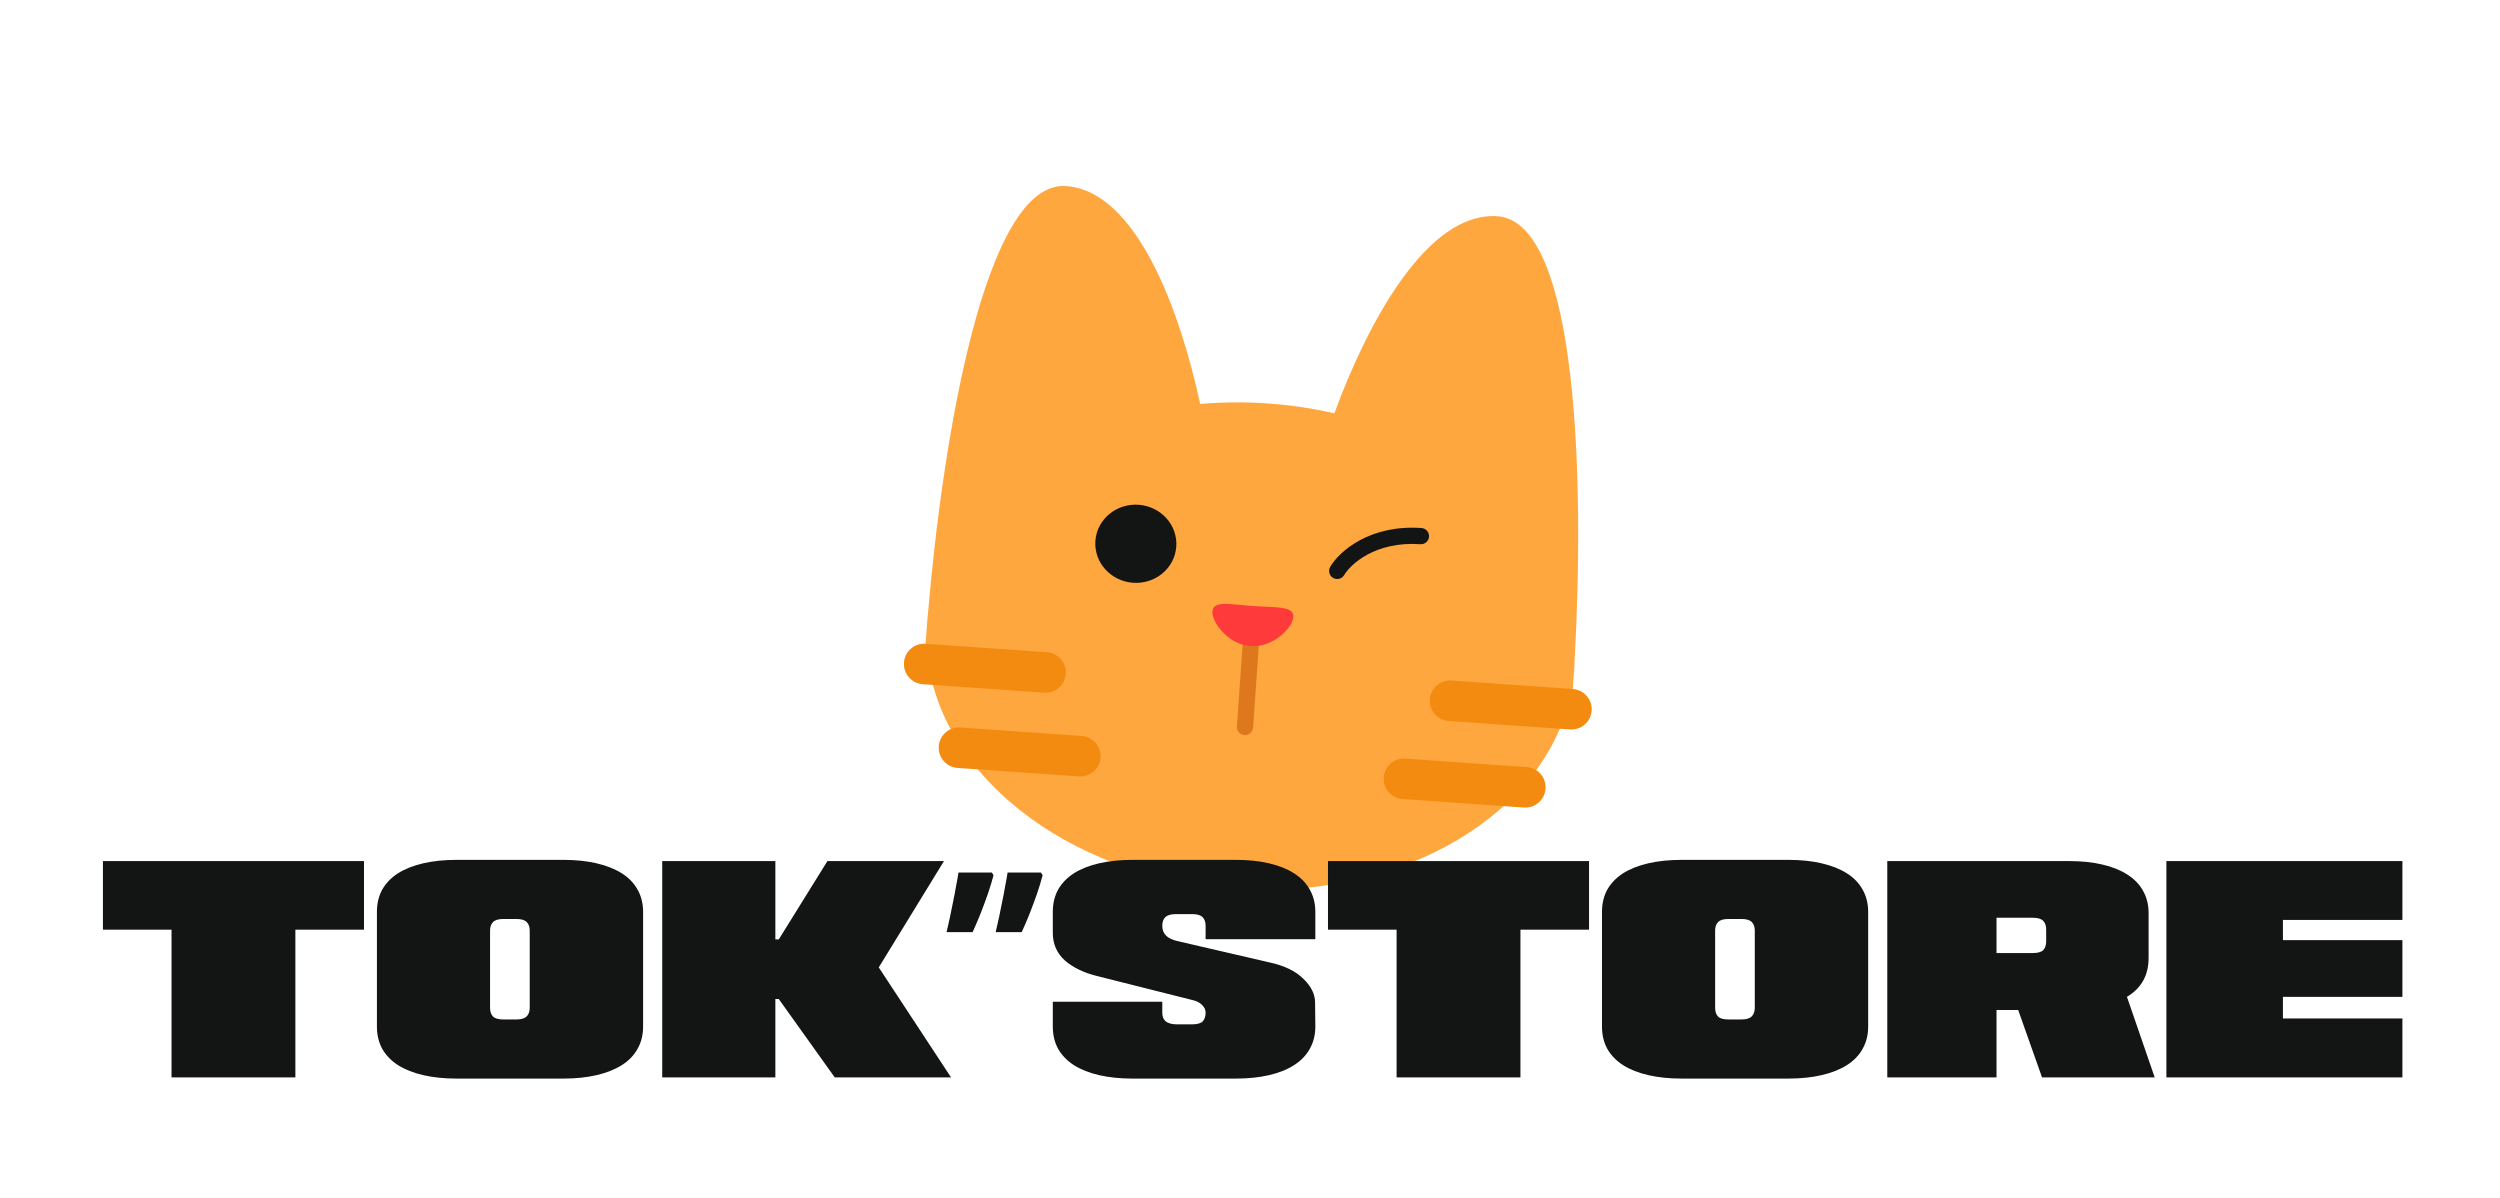 <svg width="411" height="197" viewBox="0 0 411 197" fill="none" xmlns="http://www.w3.org/2000/svg">
<path fill-rule="evenodd" clip-rule="evenodd" d="M175.251 30.589C161.914 29.657 154.986 72.198 152.547 100.979C152.486 101.485 152.438 101.994 152.402 102.506C152.383 102.782 152.367 103.057 152.355 103.332C152.276 104.344 152.203 105.335 152.135 106.304L152.374 106.321C153.508 126.755 175.14 144.194 202.815 146.129C230.49 148.064 254.337 133.807 258.305 113.73L258.543 113.747C258.611 112.787 258.675 111.804 258.737 110.801C258.765 110.517 258.789 110.233 258.809 109.947C258.845 109.425 258.868 108.904 258.878 108.385C260.466 79.544 259.522 36.484 246.19 35.551C234.506 34.734 224.678 53.471 219.366 67.954C215.847 67.142 212.177 66.588 208.396 66.324C204.613 66.059 200.903 66.097 197.305 66.411C194.06 51.33 186.935 31.406 175.251 30.589Z" fill="#FFA73F"/>
<path fill-rule="evenodd" clip-rule="evenodd" d="M233.51 89.468C226.056 88.946 222.003 92.812 220.985 94.536C220.611 95.17 219.793 95.38 219.159 95.006C218.525 94.631 218.315 93.814 218.689 93.18C220.198 90.625 225.19 86.213 233.696 86.807C234.431 86.859 234.985 87.496 234.933 88.23C234.882 88.965 234.245 89.519 233.51 89.468Z" fill="#131414"/>
<path d="M193.381 89.86C193.133 93.402 189.955 96.065 186.282 95.808C182.609 95.551 179.832 92.472 180.08 88.93C180.328 85.388 183.506 82.725 187.179 82.982C190.852 83.239 193.628 86.318 193.381 89.86Z" fill="#131414"/>
<path fill-rule="evenodd" clip-rule="evenodd" d="M205.698 104.895C206.433 104.947 206.987 105.584 206.935 106.318L206.005 119.619C205.954 120.354 205.317 120.908 204.582 120.856C203.848 120.805 203.294 120.168 203.345 119.433L204.275 106.132C204.327 105.398 204.964 104.844 205.698 104.895Z" fill="#DD781C"/>
<path d="M212.621 101.424C212.494 103.242 209.276 106.481 205.603 106.224C201.93 105.968 199.193 102.312 199.321 100.494C199.448 98.675 202.391 99.379 206.064 99.635C209.737 99.892 212.749 99.606 212.621 101.424Z" fill="#FF3A3A"/>
<path fill-rule="evenodd" clip-rule="evenodd" d="M148.612 108.925C148.741 107.089 150.333 105.704 152.17 105.833L172.121 107.228C173.958 107.356 175.342 108.949 175.214 110.785C175.085 112.622 173.493 114.007 171.656 113.878L151.705 112.483C149.868 112.355 148.484 110.762 148.612 108.925Z" fill="#F28B10"/>
<path fill-rule="evenodd" clip-rule="evenodd" d="M235.066 114.971C235.194 113.134 236.787 111.75 238.624 111.878L258.575 113.273C260.411 113.402 261.796 114.994 261.668 116.831C261.539 118.667 259.946 120.052 258.11 119.924L238.159 118.528C236.322 118.4 234.937 116.807 235.066 114.971Z" fill="#F28B10"/>
<path fill-rule="evenodd" clip-rule="evenodd" d="M154.33 122.691C154.459 120.854 156.052 119.47 157.888 119.598L177.839 120.993C179.676 121.122 181.061 122.715 180.932 124.551C180.804 126.388 179.211 127.772 177.374 127.644L157.423 126.249C155.587 126.12 154.202 124.527 154.33 122.691Z" fill="#F28B10"/>
<path fill-rule="evenodd" clip-rule="evenodd" d="M227.484 127.805C227.613 125.968 229.206 124.584 231.042 124.712L250.993 126.107C252.83 126.236 254.214 127.828 254.086 129.665C253.958 131.501 252.365 132.886 250.528 132.758L230.577 131.362C228.741 131.234 227.356 129.641 227.484 127.805Z" fill="#F28B10"/>
<g filter="url(#filter0_d_247_14063)">
<path d="M48.56 173.12H28.2V148.84H16.92V137.56H59.84V148.84H48.56V173.12ZM92.566 173.32H75.086C73.059 173.32 71.232 173.133 69.606 172.76C67.979 172.387 66.592 171.84 65.446 171.12C64.326 170.4 63.459 169.507 62.846 168.44C62.259 167.373 61.966 166.147 61.966 164.76V145.92C61.966 144.533 62.259 143.307 62.846 142.24C63.459 141.173 64.326 140.28 65.446 139.56C66.592 138.84 67.979 138.293 69.606 137.92C71.232 137.547 73.059 137.36 75.086 137.36H92.566C94.619 137.36 96.446 137.547 98.046 137.92C99.672 138.293 101.059 138.84 102.206 139.56C103.352 140.28 104.219 141.173 104.806 142.24C105.419 143.307 105.726 144.533 105.726 145.92V164.76C105.726 166.147 105.419 167.373 104.806 168.44C104.219 169.507 103.352 170.4 102.206 171.12C101.059 171.84 99.672 172.387 98.046 172.76C96.446 173.133 94.619 173.32 92.566 173.32ZM84.886 163.6C85.659 163.6 86.219 163.44 86.566 163.12C86.912 162.773 87.086 162.293 87.086 161.68V149C87.086 148.387 86.926 147.92 86.606 147.6C86.286 147.253 85.712 147.08 84.886 147.08H82.766C81.939 147.08 81.366 147.253 81.046 147.6C80.726 147.92 80.566 148.387 80.566 149V161.68C80.566 162.293 80.726 162.773 81.046 163.12C81.366 163.44 81.939 163.6 82.766 163.6H84.886ZM156.35 173.12H137.23L128.03 160.24H127.47V173.12H108.87V137.56H127.47V150.44H128.03L136.03 137.56H155.19L144.47 155.04L156.35 173.12ZM163.337 139.88C163.097 140.813 162.791 141.827 162.417 142.92C162.044 143.987 161.644 145.067 161.217 146.16C160.791 147.227 160.351 148.253 159.897 149.24H155.617C155.804 148.44 155.991 147.613 156.177 146.76C156.364 145.907 156.537 145.053 156.697 144.2C156.884 143.32 157.044 142.48 157.177 141.68C157.337 140.88 157.471 140.133 157.577 139.44H163.057L163.337 139.88ZM171.409 139.88C171.169 140.813 170.863 141.827 170.489 142.92C170.116 143.987 169.716 145.067 169.289 146.16C168.863 147.227 168.423 148.253 167.969 149.24H163.689C163.876 148.44 164.063 147.613 164.249 146.76C164.436 145.907 164.609 145.053 164.769 144.2C164.956 143.32 165.116 142.48 165.249 141.68C165.409 140.88 165.543 140.133 165.649 139.44H171.129L171.409 139.88ZM203.121 173.32H186.201C184.175 173.32 182.348 173.133 180.721 172.76C179.095 172.387 177.708 171.84 176.561 171.12C175.441 170.4 174.575 169.507 173.961 168.44C173.375 167.373 173.081 166.147 173.081 164.76V160.68H191.081V162.48C191.081 163.093 191.255 163.56 191.601 163.88C191.975 164.2 192.548 164.373 193.321 164.4H196.001C196.828 164.4 197.401 164.24 197.721 163.92C198.041 163.573 198.201 163.093 198.201 162.48V162.44C198.201 162.013 198.015 161.613 197.641 161.24C197.295 160.867 196.801 160.6 196.161 160.44L180.441 156.48C178.228 155.947 176.441 155.093 175.081 153.92C173.748 152.72 173.081 151.2 173.081 149.36V145.92C173.081 144.533 173.375 143.307 173.961 142.24C174.575 141.173 175.441 140.28 176.561 139.56C177.708 138.84 179.095 138.293 180.721 137.92C182.348 137.547 184.175 137.36 186.201 137.36H203.121C205.175 137.36 207.001 137.547 208.601 137.92C210.228 138.293 211.601 138.84 212.721 139.56C213.868 140.28 214.735 141.173 215.321 142.24C215.935 143.307 216.241 144.533 216.241 145.92V150.4H198.201V148.2C198.201 147.587 198.041 147.12 197.721 146.8C197.401 146.453 196.828 146.28 196.001 146.28H193.321C192.495 146.28 191.908 146.453 191.561 146.8C191.241 147.12 191.081 147.587 191.081 148.2V148.24C191.081 148.88 191.295 149.413 191.721 149.84C192.148 150.24 192.775 150.533 193.601 150.72L208.801 154.24C211.201 154.773 213.028 155.667 214.281 156.92C215.561 158.147 216.201 159.453 216.201 160.84L216.241 164.76C216.241 166.147 215.935 167.373 215.321 168.44C214.735 169.507 213.868 170.4 212.721 171.12C211.601 171.84 210.228 172.387 208.601 172.76C207.001 173.133 205.175 173.32 203.121 173.32ZM249.96 173.12H229.6V148.84H218.32V137.56H261.24V148.84H249.96V173.12ZM293.966 173.32H276.486C274.459 173.32 272.632 173.133 271.006 172.76C269.379 172.387 267.992 171.84 266.846 171.12C265.726 170.4 264.859 169.507 264.246 168.44C263.659 167.373 263.366 166.147 263.366 164.76V145.92C263.366 144.533 263.659 143.307 264.246 142.24C264.859 141.173 265.726 140.28 266.846 139.56C267.992 138.84 269.379 138.293 271.006 137.92C272.632 137.547 274.459 137.36 276.486 137.36H293.966C296.019 137.36 297.846 137.547 299.446 137.92C301.072 138.293 302.459 138.84 303.606 139.56C304.752 140.28 305.619 141.173 306.206 142.24C306.819 143.307 307.126 144.533 307.126 145.92V164.76C307.126 166.147 306.819 167.373 306.206 168.44C305.619 169.507 304.752 170.4 303.606 171.12C302.459 171.84 301.072 172.387 299.446 172.76C297.846 173.133 296.019 173.32 293.966 173.32ZM286.286 163.6C287.059 163.6 287.619 163.44 287.966 163.12C288.312 162.773 288.486 162.293 288.486 161.68V149C288.486 148.387 288.326 147.92 288.006 147.6C287.686 147.253 287.112 147.08 286.286 147.08H284.166C283.339 147.08 282.766 147.253 282.446 147.6C282.126 147.92 281.966 148.387 281.966 149V161.68C281.966 162.293 282.126 162.773 282.446 163.12C282.766 163.44 283.339 163.6 284.166 163.6H286.286ZM354.23 173.12H335.71L331.79 162.04H328.23V173.12H310.27V137.56H340.11C342.164 137.56 343.99 137.747 345.59 138.12C347.217 138.493 348.59 139.04 349.71 139.76C350.857 140.48 351.724 141.373 352.31 142.44C352.924 143.507 353.23 144.733 353.23 146.12V153.48C353.23 154.893 352.937 156.133 352.35 157.2C351.764 158.267 350.87 159.16 349.67 159.88L354.23 173.12ZM334.19 152.68C335.017 152.68 335.59 152.52 335.91 152.2C336.23 151.853 336.39 151.373 336.39 150.76V148.8C336.39 148.187 336.23 147.72 335.91 147.4C335.59 147.053 335.017 146.88 334.19 146.88H328.23V152.68H334.19ZM394.955 173.12H356.155V137.56H394.955V147.24H375.315V150.56H394.955V159.88H375.315V163.44H394.955V173.12Z" fill="#131414"/>
</g>
<defs>
<filter id="filter0_d_247_14063" x="0.92" y="125.36" width="410.035" height="67.96" filterUnits="userSpaceOnUse" color-interpolation-filters="sRGB">
<feFlood flood-opacity="0" result="BackgroundImageFix"/>
<feColorMatrix in="SourceAlpha" type="matrix" values="0 0 0 0 0 0 0 0 0 0 0 0 0 0 0 0 0 0 127 0" result="hardAlpha"/>
<feOffset dy="4"/>
<feGaussianBlur stdDeviation="8"/>
<feComposite in2="hardAlpha" operator="out"/>
<feColorMatrix type="matrix" values="0 0 0 0 1 0 0 0 0 1 0 0 0 0 1 0 0 0 0.32 0"/>
<feBlend mode="normal" in2="BackgroundImageFix" result="effect1_dropShadow_247_14063"/>
<feBlend mode="normal" in="SourceGraphic" in2="effect1_dropShadow_247_14063" result="shape"/>
</filter>
</defs>
</svg>
